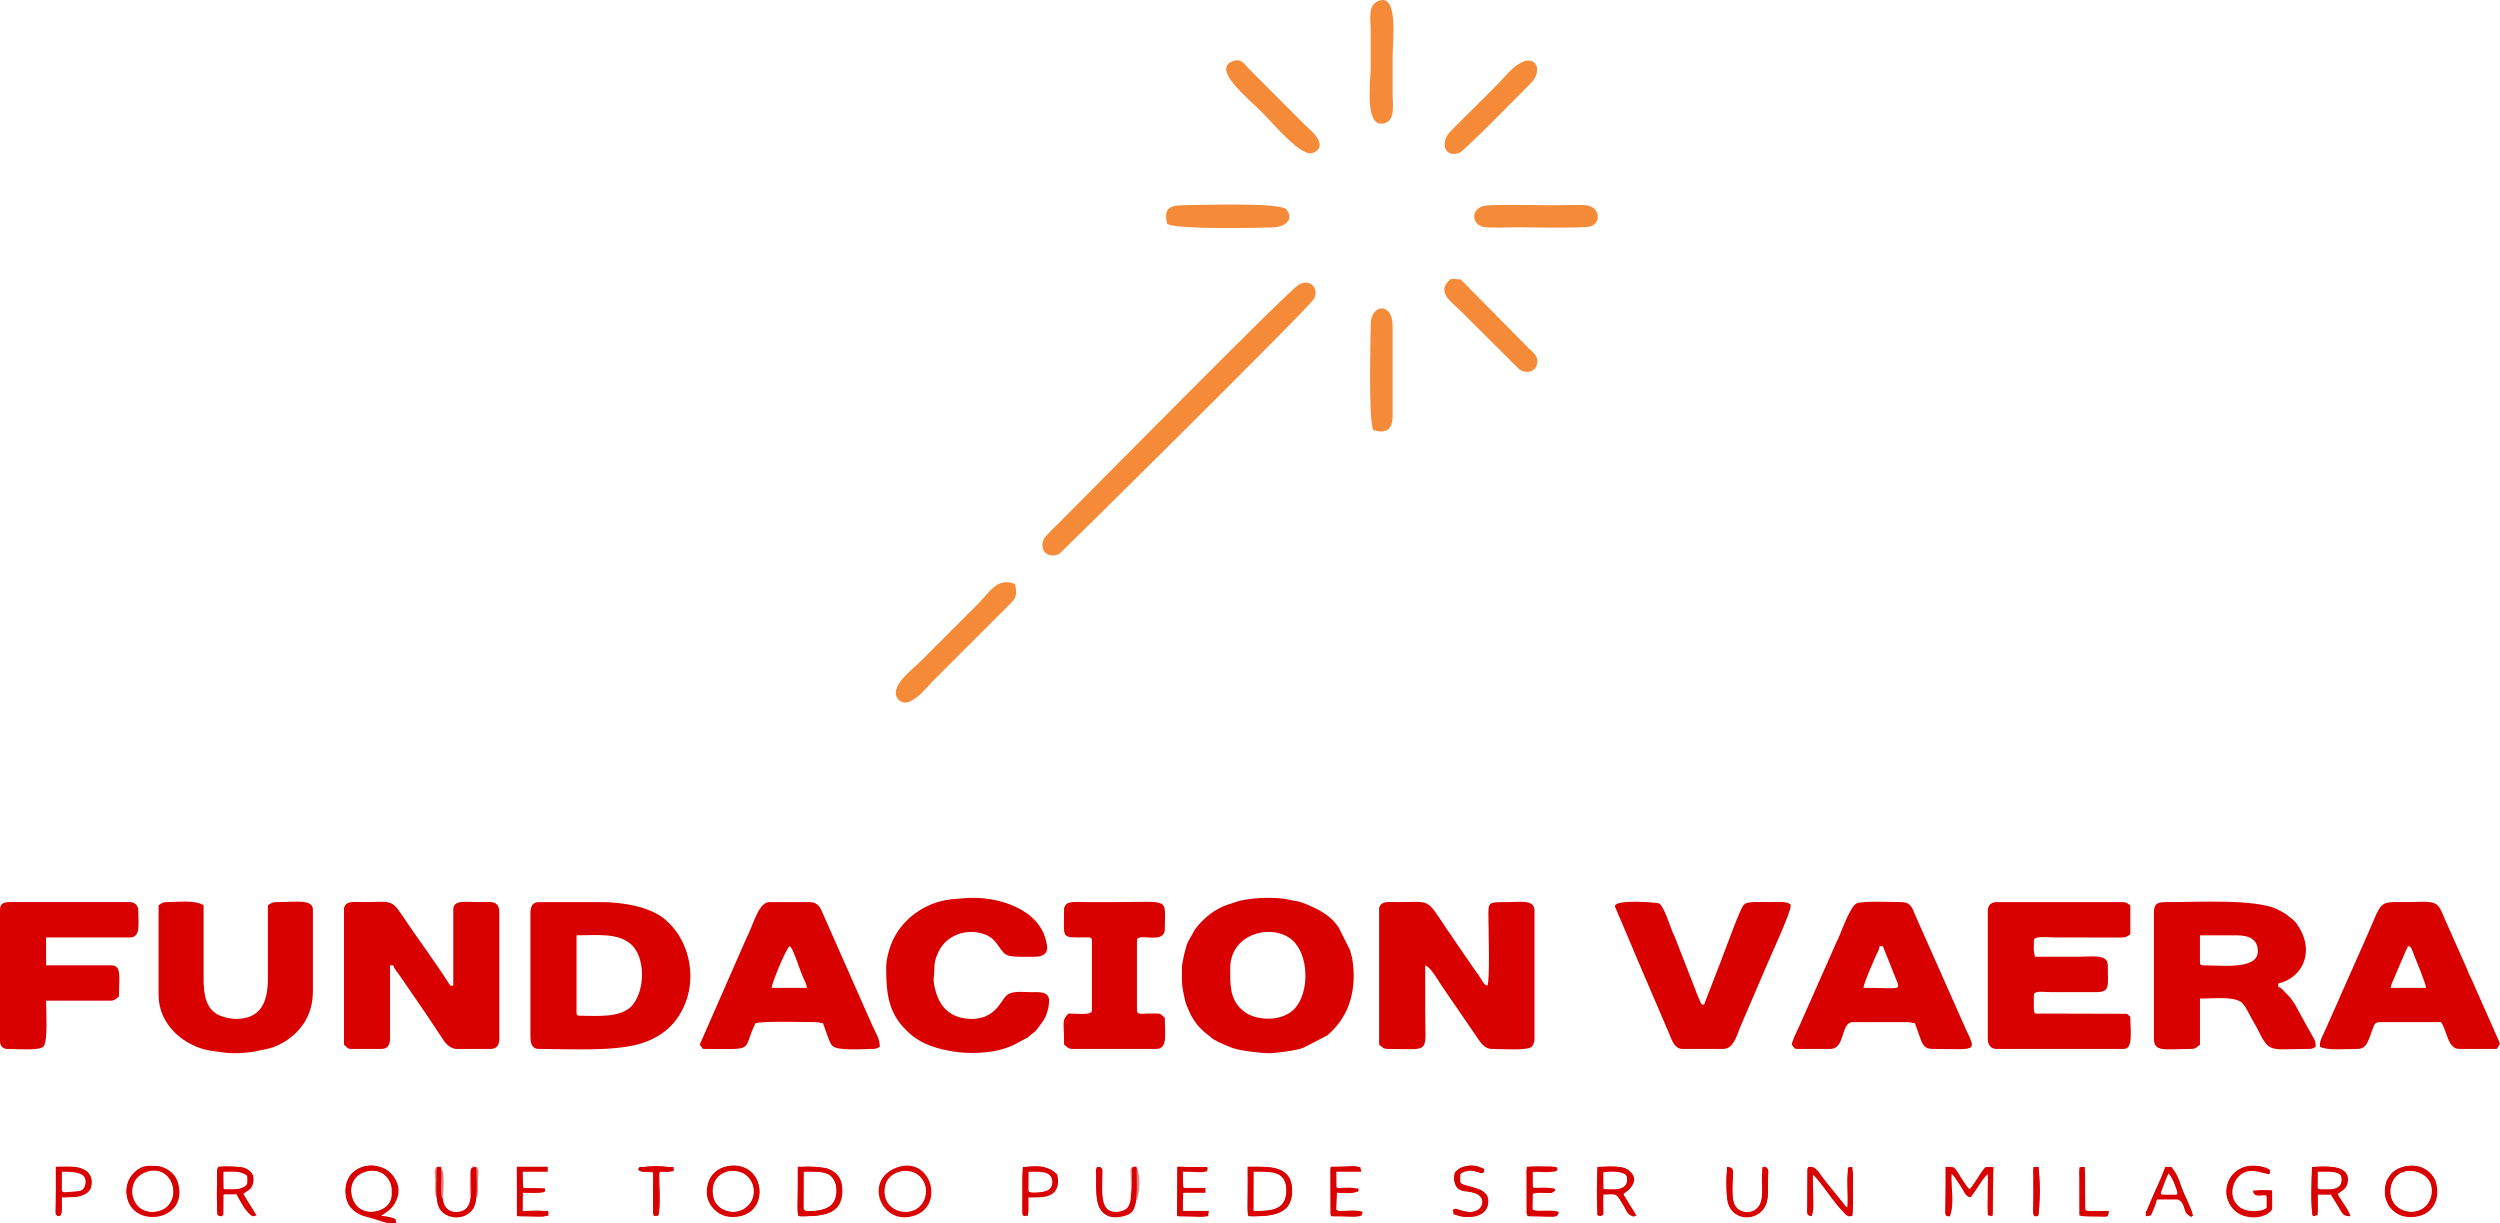 <?xml version="1.0" encoding="UTF-8"?>
<!DOCTYPE svg PUBLIC "-//W3C//DTD SVG 1.1//EN" "http://www.w3.org/Graphics/SVG/1.1/DTD/svg11.dtd">
<!-- Creator: CorelDRAW 2021 (64-Bit) -->
<svg xmlns="http://www.w3.org/2000/svg" xml:space="preserve" width="84.663mm" height="41.429mm" version="1.1" style="shape-rendering:geometricPrecision; text-rendering:geometricPrecision; image-rendering:optimizeQuality; fill-rule:evenodd; clip-rule:evenodd"
viewBox="0 0 7275.48 3560.18"
 xmlns:xlink="http://www.w3.org/1999/xlink"
 xmlns:xodm="http://www.corel.com/coreldraw/odm/2003">
 <defs>
  <style type="text/css">
   <![CDATA[
    .fil7 {fill:#D90000}
    .fil1 {fill:#D90000}
    .fil5 {fill:#D90101}
    .fil2 {fill:#DA0404}
    .fil3 {fill:#DA0505}
    .fil4 {fill:#DA0909}
    .fil6 {fill:#DB0F0F}
    .fil8 {fill:#EC7D7D}
    .fil9 {fill:#EC7F7F}
    .fil0 {fill:#F58B39}
   ]]>
  </style>
 </defs>
 <g id="Capa_x0020_1">
  <path class="fil0" d="M3779.83 828.23c-27.67,14.99 -608.63,604.19 -695.28,690.84 -10.99,11 -42.57,39.65 -47.45,51.24 -13.43,31.91 13.48,57.99 46.29,41.08 2.91,-1.5 732.12,-721.24 741.55,-743.17 13.05,-30.33 -11.96,-57.93 -45.11,-39.99zm-826.47 871.29c-50.28,-20.77 -74.16,24.66 -103.35,54.07l-174.53 174.55c-17.38,17.38 -90.52,71.26 -62.01,106.33 30.04,36.99 86.63,-37.83 100.4,-51.57l218.27 -218.08c19.59,-19.08 31.92,-28.52 21.23,-65.3zm1477.87 -1519.47c-28.96,12.46 -50.83,43.04 -73.1,65.44 -23.98,24.13 -44.08,44.2 -68.17,68.19 -24.03,23.91 -44.82,43.9 -68.4,68 -31.35,32.02 -18.94,78.28 24.57,63.48 15.04,-5.12 174.21,-168.6 207.86,-201.96 36.84,-36.54 17.23,-80.35 -22.75,-63.14zm-1034.27 472.01c31.69,15.76 246.15,11.52 307.46,9.75 36.23,-1.04 61.98,-23.7 39.57,-51.93 -16.99,-21.41 -244.46,-13.29 -302.1,-12.67 -43.13,0.47 -55.26,14.28 -44.93,54.84zm611.82 -648.16c-27.91,13.18 -19.95,50.36 -19.88,83.81 0.09,36.36 0.01,72.73 0.01,109.09 0,39.86 -20.44,185.21 44.08,160.35 27.57,-10.62 19.89,-54.09 19.81,-83.98 -0.09,-36.36 -0.01,-72.73 -0.01,-109.09 0,-42.01 18.67,-189.77 -44.02,-160.17zm308.24 595.53c-39.55,12.35 -31.3,53.12 -1.53,60.57 16.69,4.18 81.47,1.51 103.02,1.51 31.98,0 193.12,3.44 210.92,-2.83 31.22,-10.99 24.78,-53.16 -6.46,-60.09 -17.38,-3.86 -78.93,-1.11 -100.83,-1.11 -32.59,0 -187.53,-3.55 -205.12,1.94zm-328.11 344.61c0,53.92 -6.92,270.28 7.36,307.57 32.53,10.05 56.55,3.33 56.55,-40.31l0 -261.8c0,-72.63 -63.91,-64.23 -63.91,-5.46zm452.94 62.48l-190.99 -193.52 -28.68 -1.33c-46.04,38.12 2.35,66.59 28.45,92.96l169.56 169.09c19.09,14.6 45.32,10.66 52.18,-11.64 8.64,-28.08 -17.57,-40.37 -30.52,-55.57zm-853.85 -828.7c-63.47,22.75 43.43,107.44 84.45,148.71 36.95,37.18 114.84,131.57 148.16,118.36 53.33,-21.16 -16.63,-74.92 -19.59,-77.86l-168.84 -169.33c-11.59,-12.94 -20.58,-28.34 -44.17,-19.89z"/>
  <g id="_2569261360960">
   <path class="fil1" d="M1001.05 2644.01l0 396.08c9.26,8.29 10.94,12 18.71,12.48l90.44 0c18.59,0 24.95,-12.59 24.95,-31.19l0 -212.08 9.36 0c2.96,11.08 13.61,21.88 20.58,32.43l74.84 109.16c4.71,6.45 7.02,10.51 11.22,16.83l42.39 63.64c6.63,8.89 20.58,21.19 34.95,21.19l99.8 0c18.59,0 24.95,-12.59 24.95,-31.19l0 -364.9c0,-38.52 -25.94,-31.19 -62.37,-31.19 -35.53,0 -71.72,-7.54 -71.72,21.83l0 221.44c-11.03,-0.92 -5.84,4.33 -18.72,-15.6 -40.17,-62.14 -92.76,-132.48 -133.47,-194 -28.63,-43.29 -35.87,-33.66 -109.77,-33.67 -16.07,0 -40.09,-3.34 -49.91,6.22 -2.22,2.16 -6.22,7.62 -6.22,12.49z"/>
   <path class="fil1" d="M4013.52 2644.01l0 396.08c8.68,5.82 10.78,12.48 24.95,12.48 127.24,0 109.15,17.84 109.15,-109.15 0,-44.7 0,-89.41 0,-134.11 15.27,4.08 40.05,47.5 48.65,60.5l110.37 160.96c6.91,9.49 18.21,21.81 34.33,21.81 32.91,0 106.52,6.14 117.4,-7.34 3.46,-4.29 7.33,-13.72 7.33,-20.73l0 -374.25c0,-33.41 -41.17,-24.95 -74.84,-24.95 -62.43,-0.01 -59.35,-0.82 -59.25,43.66 0.08,33.28 4.9,182.89 -3.12,199.6 -12.83,-3.43 -15.51,-18.27 -32.03,-39.7 -11.14,-14.45 -18.36,-27.79 -29.49,-42.24l-58.23 -85.23c-59.43,-89.37 -44.32,-76.09 -139.09,-76.1 -9.94,0 -27.97,-1.04 -36.96,0.46 -2.47,0.4 -5.12,1.04 -7.33,2.03 -5.66,2.53 -11.84,8.77 -11.84,16.22z"/>
   <path class="fil1" d="M6402.29 2721.98l106.04 0c35.89,0 62.37,10.3 62.37,46.78 0,53.98 -105.49,40.54 -159.05,40.54 -7.18,0 -9.36,-2.17 -9.36,-9.36l0 -77.97zm-134.09 -65.49l0 364.9c0,42.37 32.17,31.19 109.15,31.19 14.17,0 16.27,-6.66 24.95,-12.48l0 -134.1c43.08,0 93.3,-6.32 118.59,9.27 13.59,8.37 28.03,44.35 39.83,63.08 5.21,8.27 7.39,12.96 12.02,22.27 32.85,66.04 35.91,51.95 147.64,51.95 9.52,0 12.59,-3 18.72,-6.24 0,-20.75 -6.31,-24.05 -16.09,-43.17 -2.85,-5.58 -3.15,-5.28 -6.78,-11.94l-37.61 -68.43c-5.28,-8.72 -9.44,-13.61 -15.61,-21.81l-21.43 -22.22c-14.98,-12.12 -10.32,-0.66 -11.63,-16.44 73.23,-17.07 110.5,-97.78 51.78,-176.54 -8.24,-11.05 -11.87,-10.97 -21.35,-19.2 -7.8,-6.78 -12.73,-9.66 -22.57,-14.86l-12.43 -6.28c-63.94,-29.72 -232.58,-19.98 -310.41,-20.15 -31.43,-0.07 -46.77,-0.68 -46.77,31.19z"/>
   <path class="fil1" d="M1677.76 2721.98c59.88,0 121.29,-8.22 159.9,27.22 38.95,35.76 41.33,127.18 4.19,174.31 -32.25,40.91 -107.98,32.38 -154.73,32.38 -7.18,0 -9.36,-2.17 -9.36,-9.35l0 -224.56zm-134.09 -65.49l0 358.66c0,21 3.76,37.42 24.95,37.42 89.13,0 213.44,7.87 291.3,-14.31 66.36,-18.91 112.01,-58.98 136.03,-122.82 29.46,-78.3 9.74,-179.96 -60.15,-239.45 -45.12,-38.4 -126.58,-50.69 -186.32,-50.69l-180.88 0c-18.59,0 -24.95,12.58 -24.95,31.19z"/>
   <path class="fil1" d="M3580.05 2818.66c0,-109.95 137.99,-135.33 189.36,-73.97 41.14,49.14 38.44,146.97 -1.39,190.22 -27.81,30.2 -81.11,37.73 -125.65,21.05 -12.19,-4.57 -23.04,-11.97 -32.06,-20.96 -31.74,-31.61 -30.25,-73.29 -30.25,-116.33zm-140.33 -3.12c0,23.34 -1.53,44.67 2.87,65.74 6.37,30.47 4.35,32.17 19.44,64.77 11.71,25.31 28.8,47.23 51.28,64.11 16.04,12.06 10.18,11.08 33.49,22.65 14.45,7.18 24.43,11.03 39.41,16.72 21.85,8.32 82.57,15.51 106.11,15.51 21.38,0 80.12,-7.99 99.88,-15.51l70 -36.02c0.5,-0.42 1.17,-1.04 1.66,-1.46 65.49,-55.74 85.74,-137.02 71.14,-224.02 -1.04,-6.2 -3.93,-12.54 -5.87,-22.2l-33.24 -66.56c-4.4,-5.25 -2.83,-4.35 -6.52,-9.07 -23.04,-29.38 -55.14,-45.32 -87.89,-58.69 -5.93,-2.41 -12.93,-5.45 -20.57,-7.49 -9.22,-2.47 -17.69,-2.76 -26.21,-4.98 -41.21,-10.67 -122.59,-6.76 -156.91,5.49 -15.6,5.57 -27.78,8.45 -41.25,14.67 -31.8,14.69 -57.34,37.37 -78.55,64.9l-21.26 38c-5.99,12.89 -17.01,59.21 -17.01,73.43z"/>
   <path class="fil1" d="M5784.84 2650.25l0 374.25c0,15.39 8.95,28.07 24.95,28.07l371.1 0c27.89,0 18.71,-53.37 18.71,-93.57l-10.02 -8.69 -242.59 -0.65c-33.06,0.29 -28.05,8.16 -28.05,-53.03 0,-14.59 24.26,-9.36 53.01,-9.36l124.78 0.03c45.52,0.33 37.39,-14.74 37.39,-78 0,-33.94 -44.92,-24.95 -93.56,-24.95 -39.5,0 -79,0 -118.5,0 -5.07,-21.75 -3.12,-20.72 -3.12,-46.78 0,-15.17 35.18,-9.36 65.49,-9.36l187.24 0.14c16.43,-0.12 18.6,-3.25 27.93,-9.5l0 -84.2c-6.75,-4.53 -10.38,-9.36 -21.83,-9.36l-367.98 0c-15.08,0 -24.95,9.87 -24.95,24.95z"/>
   <path class="fil1" d="M6957.39 2874.8c0.82,-9.75 5.77,-17.32 11.52,-32.14l32.75 -76.4c3.55,-7.95 3.08,-3.57 5.62,-13.1 9.76,2.61 7.22,1.62 11.71,10.12 2.71,5.11 3.94,10.11 6.12,15.71 7.07,18.13 33.99,81.37 35.19,95.8l-102.92 0zm-205.82 162.18l0 9.36c21.35,11.3 72.67,6.24 109.15,6.24 23.11,0 29.18,-18.01 36.13,-35.59 12.71,-32.16 10.39,-42.37 29.36,-42.37l177.76 0c18.53,27.67 19.32,77.97 53.01,77.97l109.15 0c4.16,-6.2 5.68,-8.65 9.36,-15.6l-77.54 -175.08c-4.44,-11.43 -8.43,-17.69 -12.92,-27.62 -2.19,-4.87 -4.18,-10.66 -6.2,-15.64l-67.13 -151.17c-1.51,-3.19 -2.35,-5.8 -3.66,-8.83 -4.53,-10.47 -8.95,-20.13 -17.24,-26.44 -15.72,-11.97 -53.21,-6.9 -77.27,-6.9 -100.87,0 -75.36,-10.87 -134.09,118.51l-67.12 151.19c-1.58,3.33 -2.26,5.62 -3.66,8.81l-45.17 101.41c-3.59,7.33 -11.92,23.37 -11.92,31.74z"/>
   <path class="fil1" d="M5423.08 2874.8c1.3,-15.55 27.86,-73.88 35.6,-92.26 4.92,-11.68 10.08,-16.19 11.18,-29.37l9.35 0 39.31 98.03c13.35,33.13 10.12,23.6 -95.44,23.6zm-208.93 165.3c9.33,11.39 7.78,12.15 15.59,12.48l96.68 0c44.78,0 29.46,-77.97 65.48,-77.97l159.05 0c10.75,0 12.07,2.3 21.83,3.12l18.11 50.5c4.11,8.58 9.09,24.35 31.79,24.35 127.53,0 131.36,11.7 98.17,-57.63l-147.64 -332.65c-8.01,-20.59 -12.76,-36.99 -40.97,-36.99 -23.22,0 -114.85,-4.49 -129.95,4.15 -16.87,9.67 -38.73,68.1 -46.56,87.54 -4.78,11.87 -6.42,15 -11.7,25.72l-29.53 67.15c-2.46,5.02 -4.78,9.98 -6.81,15.01l-70.76 160.03c-8.33,18.98 -18.29,35.9 -22.77,55.19z"/>
   <path class="fil1" d="M2245.32 2874.8c0.24,-10.62 41.03,-113.6 53.02,-121.63 8.39,6.15 22.48,47.99 26.9,60.43 4.32,12.17 7.54,19.52 12.29,31.37 4.63,11.55 9.73,18.04 10.71,29.83l-102.92 0zm-208.93 165.3l9.35 12.48c156.63,0 112.12,9.96 152.81,-74.85 30.21,-7.04 136.44,-3.12 174.64,-3.12 10.75,0 12.07,2.3 21.83,3.12l16.53 45.84c3.31,7.55 5.65,14.97 11.04,20.15 15.66,15.07 84.53,8.86 118.99,8.86 9.51,0 12.59,-3 18.72,-6.24 0,-23.98 -9.91,-35.81 -21.83,-62.38l-47.84 -108.09c-8.75,-18.88 -15.73,-36.12 -23.86,-54.1l-70.75 -160.04c-8.42,-19.87 -14.17,-36.42 -41.54,-36.42l-115.38 0c-30.15,0 -45.31,59.85 -60.75,92.07 -3.03,6.33 -2.58,4.7 -6.04,12.68l-135.91 310.04z"/>
   <path class="fil1" d="M461.54 2634.66l0 261.97c0,85.45 75.06,150.81 156.2,161.9 50,6.84 62.77,9.12 114.81,3.09l41.55 -8.34c15.17,-3.39 24.9,-6.51 37.32,-12.58l16.3 -8.65c53.81,-34 82.89,-83.19 82.89,-147.89l0 -237.03c0,-31.09 -50.46,-22.09 -99.88,-21.93 -19.09,0.05 -20.21,2.17 -31.1,9.46 0,70.69 -0.03,141.38 0,212.07 0.03,69.9 -20.42,118.51 -93.56,118.51 -14.99,0 -33.96,-4.86 -44.14,-8.88 -44.31,-17.46 -49.43,-64.02 -49.41,-109.64 0.03,-70.69 0,-141.38 0,-212.07 -23.92,-16.02 -73.53,-9.71 -103.05,-9.5 -16.42,0.12 -18.6,3.24 -27.93,9.5z"/>
   <path class="fil1" d="M2579.01 2815.54c0,82.72 7.33,140.33 72.52,195.68 35.44,30.09 79.15,41.56 122.66,48.86 45.34,7.61 112.66,5.24 154.18,-10.55 6.09,-2.31 11.34,-4.16 18.25,-6.7l44.65 -23.95c5.1,-3.86 6.27,-5.88 11.86,-9.98 11.87,-8.71 13.56,-12.13 22.68,-24.09 7.32,-9.6 13.18,-17.71 17.93,-28.86 5.31,-12.47 9.27,-28.63 9.27,-43.74 0,-27.75 -28.15,-24.99 -56.13,-24.95 -22.4,0.03 -53.31,-5.1 -69.52,11.55 -14.89,15.31 -32.92,66.42 -98.88,66.42 -55.23,0 -88.99,-28.09 -103.57,-74.19 -13.17,-41.65 -5.56,-47.08 -5.58,-75.52 -0.02,-17.26 5.61,-33.14 12.43,-46.81 27.08,-54.17 90.14,-66.97 136.1,-48.71 40.29,16 40.59,55.31 69.36,61.62 19.22,4.22 50.48,2.72 72.13,2.72 46.1,0 41.16,-27.17 31.84,-56.79 -25.92,-82.38 -131.91,-115.08 -209.58,-114.77 -21.62,0.09 -31.79,2.18 -49.91,3.15 -76.35,4.08 -147.74,47.81 -181.98,117.41 -9.72,19.76 -20.73,54.48 -20.73,82.19z"/>
   <path class="fil1" d="M4699.59 2637.77l51.23 120.3c2.56,6.07 3,7.51 5.32,13.39l102.92 240.14c6.17,15.85 15.08,40.97 37,40.97l118.5 0c28.93,0 38.47,-34.7 49.47,-62.8l80.51 -187.69c9.84,-22.97 66.49,-146.67 66.49,-164.31l0 -6.23c-18.44,-9.76 -33.54,-6.24 -62.37,-6.24 -16.53,0 -56.9,-2.08 -68.15,3.7l-5.38 3.83c-10.78,9.94 -48.27,116.01 -58.42,141.2 -3.74,9.26 -5.59,15.78 -9.33,24.97l-44.4 114.65c-5.63,13.35 3.35,2.97 -7.66,11.04 -7.48,-5.47 -6.15,-7.73 -12.48,-21.84 -3.27,-7.31 -6.93,-16.39 -9.79,-24.51l-60.37 -154.82c-3.05,-7.53 -1.46,-1.24 -5.11,-10.48 -7.94,-20.07 -26.03,-78.07 -40.32,-84.3 -3.69,-1.61 -127.66,-13.38 -127.66,9.02z"/>
   <path class="fil1" d="M-0 2647.13l0 383.6c0,15.63 12.84,21.84 18.72,21.84 31.76,0 97.35,5.91 108.05,-7.34 13.05,-16.16 7.34,-99.82 7.34,-133.01l187.11 0c14.17,0 16.27,-6.66 24.95,-12.47 0,-53.21 9.01,-90.45 -21.83,-90.45l-190.23 0 0 -81.09 243.24 0c32.93,0 24.95,-38.45 24.95,-77.97 0,-15.08 -9.86,-24.95 -24.95,-24.95l-349.27 0c-17.28,0 -28.07,4.34 -28.07,21.83z"/>
   <path class="fil1" d="M3096.68 2644.01c0,90.09 -11.37,84.15 62.54,84.04 10.79,-0.02 18.54,-1.48 18.54,9.53l0 202.72c0,15.29 -37.89,9.35 -68.6,9.35 -19.99,22.34 -12.48,18.58 -12.48,90.45 8.68,5.82 10.78,12.48 24.95,12.48l243.25 0c34.06,0 24.95,-43.44 24.95,-90.45 -16.72,-14.96 -8.58,-12.68 -49.9,-12.47 -14.44,0.08 -31.18,4.4 -31.18,-9.36l0 -202.72c0,-26.85 81.08,14.35 81.08,-34.31 0,-92.65 18.26,-77.97 -143.45,-77.97 -28.07,0 -56.13,0 -84.2,0 -14.41,0 -47.37,-2.97 -57.58,4.79 -2.78,2.11 -7.91,9.22 -7.91,13.92z"/>
  </g>
  <path class="fil2" d="M1057.1 3412.38c83.61,-33.78 116.26,90.22 45.53,111.88 -79.4,24.31 -110.86,-85.49 -45.53,-111.88zm52.26 125.68c119.44,-74.33 -0.01,-189.37 -78.72,-129.32 -33.42,25.5 -33.88,86.35 0.57,115.41 17.39,14.69 34.55,16.4 58.39,23.47 24.41,7.24 46.89,18.29 63.59,9.01 -7.55,-14.08 13.55,-5.8 -43.83,-18.57z"/>
  <path class="fil3" d="M5672.98 3539.26c16.62,-24.39 3.91,-89.27 6.69,-123.56 10.42,9.83 17.23,21.51 24.66,33.04 16.01,24.87 10.93,25.97 28.64,35.83 21.63,-21.09 31.9,-51.07 52.21,-67.94l-1.05 97.1c1.53,31.37 -2.31,20.83 14.28,24.51l2.94 -141.41c-37.12,-4.16 -32.09,21.16 -69.5,64.63 -10.18,-10.5 -19.19,-26.04 -28.05,-39.32 -12.4,-18.57 -11.27,-26.62 -39.1,-26.51l-2.9 112.42c0.05,26.64 -4.92,24.87 11.15,31.19z"/>
  <path class="fil3" d="M5269.36 3539.26c11.03,-13.08 7.24,-32.77 7.06,-53.53 -0.19,-22.64 -0.88,-45.06 -1.29,-67.67 34.03,26.59 76.65,118.4 115.62,121.2 2.76,-23.1 1.69,-46.53 1.7,-69.91l0.17 -54.82c-5.35,-29.11 0.18,-7.54 -8.71,-19.15 -0.96,1.44 -2.34,1.78 -2.66,4.46 -0.32,2.66 -1.96,3.23 -2.33,4.57 -7.14,25.71 0.93,73.32 -3.26,111.29l-51.23 -63.22c-35.82,-42.72 -34.58,-57.98 -62.37,-55.88l-1.87 111.34c-0.15,23.07 -5.06,23.73 9.18,31.32z"/>
  <path class="fil3" d="M4665.95 3411.37c27.38,-3.28 49.63,-2.72 68.39,8.44 6.84,48.74 -26.87,43.66 -67.93,40.54l-0.46 -48.98zm57.95 63.44c0.22,-0.18 60.77,-36.66 14.8,-69.59 -18.44,-13.21 -61.74,-10.7 -87.86,-8.97 -4.01,24.73 -6.52,125.68 2.2,142.44 20.85,-5.76 10.71,6.57 13.16,-61.97 39.06,-2.11 36.99,-5.72 59.98,33.99 10.69,18.46 9.25,27.77 36.64,27.79l-38.92 -63.69z"/>
  <path class="fil4" d="M6745.17 3409.9c30.36,0 44.99,-2.75 68.25,8.73 7.01,52.65 -25.94,42.69 -68.95,42.69l0.7 -51.42zm57.95 64.92c11.58,-9.25 24.25,-13.9 28.41,-30.29 14.08,-55.47 -65.23,-51.95 -102.19,-47.84 -3.15,23.81 -5.45,124.72 1.77,141.71 16.54,-3.78 13.26,6.49 14.32,-24.93 0.37,-11.1 -0.6,-23.57 -0.23,-36.78l38.39 0.21c8.88,13.8 14.74,24.36 22.92,37.12 11.7,18.24 9.78,24.2 34.09,25.33 -8.53,-24.04 -26,-42.28 -37.48,-64.52z"/>
  <path class="fil2" d="M650.12 3409.89c29.17,-0.21 49.06,-2.93 69.58,11.74l-0.03 26.55c-20.56,16.65 -33.63,13.21 -68.9,13.06l-0.65 -51.35zm58.07 64.92c13.33,-11.49 22.45,-11.35 27.58,-29.28 17.81,-62.13 -78.95,-50.07 -100.81,-50.13 -2.87,28.96 -8.79,126.16 3.73,143.85 15.48,-5.71 10.59,2.78 11.66,-25.63 0.46,-12.24 -0.5,-24.76 0.15,-37.93l38.03 -0.04c19.21,36.51 32.66,63.27 58.37,62.44l-38.71 -63.27z"/>
  <path class="fil2" d="M419.98 3413.02c80.86,-36.08 118,84.51 48.31,109.87 -80.17,29.17 -115.12,-80.07 -48.31,-109.87zm-48.11 78.16c22.44,83.44 177.24,60.64 146.3,-48.03 -23.58,-82.87 -175.31,-59.81 -146.3,48.03z"/>
  <path class="fil2" d="M2691.9 3485.72c-21.22,69.08 -135.17,47.63 -115.38,-36.75 6.81,-29.05 42.92,-49.48 78.67,-38.35 28.25,8.79 47.25,40.79 36.71,75.11zm-81.84 -88.07c-100.86,36.34 -43.9,175.34 54.07,138.94 85.79,-31.88 43.58,-174.12 -54.07,-138.94z"/>
  <path class="fil3" d="M3648.14 3409.82c54.16,0 97.85,-2.74 95.4,59.59 -2.1,53.55 -46.47,55.14 -95.95,55.14l0.56 -114.73zm-15.73 129.44c64.77,0 125.8,-0.53 128.1,-69.83 2.54,-76.24 -61.86,-74.04 -129.8,-74.04l1.69 143.87z"/>
  <path class="fil3" d="M2339.11 3409.82c54.17,0 97.85,-2.74 95.4,59.59 -2.11,53.55 -46.47,55.14 -95.96,55.14l0.56 -114.73zm-15.73 129.44c64.74,0 125.81,-0.57 128.11,-69.83 2.54,-76.24 -61.87,-74.04 -129.8,-74.04l1.69 143.87z"/>
  <path class="fil2" d="M2075.16 3480.27c-14.11,-92.47 111.68,-93.56 118.15,-21.65 7.82,87.03 -108.16,87.18 -118.15,21.65zm39.01 -85.32c-90.78,22.15 -64.15,167.38 39.9,144.28 94.23,-20.92 63.31,-169.48 -39.9,-144.28z"/>
  <path class="fil3" d="M7070.16 3496.63c-31.38,61.36 -142.31,24.11 -107.61,-57.7 27.47,-64.78 148.5,-22.27 107.61,57.7zm-73.81 -101.31c-89.18,21.62 -67.13,165.96 39.53,144.49 92.72,-18.67 67.63,-170.47 -39.53,-144.49z"/>
  <path class="fil3" d="M6612.44 3518.45l-0.21 -54.29c-19.95,0 -40.89,-3.33 -54.18,5.19 7.61,15.03 16.81,8.81 38.48,8.81l-0.11 41.39c-123.62,29.79 -116.4,-86.05 -64.51,-107.68 30.24,-12.6 59.05,8.3 73.35,2.94 -0.93,-3.82 10.03,-15.82 -32.86,-21 -16.69,-2.01 -33.71,-0.34 -47.57,5.46 -25.47,10.64 -44.56,34.67 -44.21,69.99 0.8,80.77 106.14,91.67 131.83,49.2z"/>
  <path class="fil3" d="M6310.01 3414.24c13.37,12.68 23.3,42.98 28.63,62.59l-52.61 0.19 23.98 -62.78zm-66.24 125.03c20.23,-2.91 13.6,1.64 22.31,-16.92 5.37,-11.45 8.16,-21.34 10.91,-31.8l61.39 0c30.79,16.85 6.91,44.85 43.81,48.72 -4.19,-22.6 -19.87,-50.86 -29.26,-73.41 -9.68,-23.25 -16.55,-61.5 -41.8,-70.46 -15.15,8.37 -11.59,7.42 -21.22,31.21 -12.22,30.21 -41.48,88.33 -46.15,112.66z"/>
  <path class="fil2" d="M1504.28 3539.14l78.31 0.28c23.07,-3.61 9.44,2.05 14.43,-10.07 -16.71,-10.05 -53.48,-4.8 -76.29,-4.8l1.05 -53.26c12.01,0.04 23,0.47 33.49,0.4 1.47,-0.01 15.58,-0.31 16.16,-0.41 22.71,-4.08 7.18,-0.04 15.43,-7.37 -7.3,-5.92 2.19,-2.96 -10.78,-5.84l-53.74 -0.94 -1.69 -47.34 73.42 -0.01 0 -14.42 -90.1 0 0.33 143.79z"/>
  <path class="fil2" d="M179.62 3409.79c49.25,0.01 86.72,4.94 61.66,56.06l-62.22 4.55 0.56 -60.61zm-0.45 74.91c42.47,0 95.4,-0.88 86.72,-51.91 -7.22,-42.37 -60.95,-37.36 -103.47,-37.36 0,26.46 0.05,52.93 0,79.39 -0.12,71.34 -5.83,58.75 12.67,63.86 6.77,-13.05 4.09,-35.9 4.09,-53.97z"/>
  <path class="fil3" d="M5027.32 3493.87c12.23,69.25 108.56,63.56 116.82,-7.96 1.92,-16.58 1.01,-37.88 1.14,-54.99 0.17,-24.47 5.93,-30.17 -12.27,-35.24 -18.63,29.54 22.61,137.92 -53.06,131.34 -29.19,-2.54 -36.66,-21.52 -37.86,-52.22 -2.48,-63.56 10.97,-73.13 -12.7,-78.89 -8.73,16.58 -5.83,76.65 -2.06,97.96z"/>
  <path class="fil2" d="M4460.58 3409.78c20.87,0 55.11,5.88 72.66,-5.87 -10.01,-9.77 6.12,-6.32 -21.63,-9.15l-68.43 0.61 1.92 143.78c18.5,0 36.97,-0.02 55.47,0.17 22.3,0.23 29.66,5.77 35.7,-9.96 -18.69,-11.56 -53.3,-0.97 -76.16,-8.7l0.79 -47.08c14.98,-3.15 19.15,-1.8 34.11,-2 22.15,-0.29 18.59,3.7 31.03,-7.67 -13.37,-11.15 -41.96,-6.78 -65.16,-6.76l-0.29 -47.37z"/>
  <path class="fil4" d="M2993.05 3409.91c28.72,0.01 71.25,-4.61 69.49,32.06 -1.58,32.96 -41.76,28.32 -70.14,28.34l0.65 -60.4zm18.25 74.88c50.29,0 73.9,-13.05 65.58,-66.86 -29.11,-21.25 -40.24,-29.11 -99.83,-21 -3.05,25.44 -1.31,52.11 -1.32,77.88 -0.07,73.32 -6.24,61.37 15.91,63.54l0.9 -53.56 18.77 0z"/>
  <path class="fil2" d="M3889.09 3409.78l73 0c-6.61,-24.15 -19.97,-14.33 -89.66,-14.36l1 143.73 80.98 -0.24c15.73,-4 4.61,3.8 10.59,-9.55 -16.37,-9.5 -52.94,-4.8 -76.62,-4.81l2.53 -53.21c27.76,0 49.42,4.98 63.76,-7.42 -14.08,-11.11 -35.65,-6.78 -65.3,-6.76l-0.27 -47.37z"/>
  <path class="fil2" d="M3425.43 3539.13c75.58,0.01 89.72,10.13 92.55,-14.58l-75.71 0 0.73 -53.25 65.06 0.03 -0.02 -14.21 -64.61 0 -1.33 -47.35c54.75,-0.02 68.36,8.03 72.8,-11.33l-86.84 -3.41 -2.65 144.1z"/>
  <path class="fil2" d="M3305.74 3497.14l2.47 -99.21 -11.66 0 -6.22 96.69c-5.13,19.7 -9.29,28.01 -30.76,31.83 -78.72,13.98 -39.35,-102.1 -57.38,-130.75 -17.29,4.82 -12.2,4.4 -12.37,29.58 -0.4,57.58 -1.01,135.28 81.84,113.58 24.32,-6.37 29.6,-17.81 34.08,-41.71z"/>
  <path class="fil3" d="M4233.36 3412.69c-7.81,78.97 47.81,39.67 74.29,69.56 15.12,17.05 2.78,37.46 -14.94,42.6 -33.21,9.62 -45.12,-13.38 -63.84,-0.95 4.76,12.5 -9.48,6.66 16.72,14.53 9.6,2.88 26.66,3.86 36.72,3.12 22.1,-1.64 41.63,-12.51 46.72,-30.93 15.2,-54.89 -47.5,-51.1 -79.68,-67.38l0.28 -27.26c41.1,-22.69 48.29,5.92 70.12,-6.62 -5.32,-10.72 11.12,-3.32 -13.71,-12.8 -30.67,-11.7 -53.14,1.07 -72.69,16.13z"/>
  <path class="fil5" d="M1272.37 3489.88c4.32,71.39 107.71,70.15 112.78,0.51l0.3 -92.23 -11.22 0c0,19.95 8.29,81.13 -5.67,91.31 -4.56,52.27 -76.71,51.47 -79.52,-0.7 -13.29,-15.31 -5.47,-67.04 -5.46,-90.62l-11.43 0 0.22 91.73z"/>
  <path class="fil6" d="M1962.48 3403.91c-7.53,-14.17 -98.25,-14.43 -105.18,0 13.85,10.76 22.81,4.24 43.59,8.65l-0.44 106.59c2.78,30.64 -0.5,15.83 14.53,19.25 10.17,-23.42 2.84,-97.17 3.85,-128.34 20.05,0 30.38,3.78 43.64,-6.14z"/>
  <path class="fil6" d="M6052.33 3537.25c17.74,3.07 33.63,2.07 51.75,2.3 30.81,0.38 30.15,6.75 32.98,-15.23l-68.33 0 -1.45 -128.09 -15.43 0.51 0.48 140.5z"/>
  <path class="fil7" d="M5929.33 3395.47c-16.4,5.26 -11.27,5.77 -11.28,29.92 0,14.61 0.27,29.32 0.27,43.96 -0.01,67.77 -7.18,63.08 11.02,69.72 9.1,-13.46 10.5,-129.02 0,-143.61z"/>
  <path class="fil8" d="M1368.56 3489.46c13.96,-10.18 5.67,-71.37 5.67,-91.31l11.22 0 -0.3 92.23c8.86,-14.89 5.66,-32.72 5.81,-53.8 0.2,-28.1 8.21,-39.19 -15.94,-42.64 -12,18.47 -6.68,70.74 -6.46,95.53z"/>
  <path class="fil8" d="M1272.37 3489.88l-0.22 -91.73 11.43 0c-0.01,23.58 -7.83,75.3 5.46,90.62 0.63,-26.48 7.46,-74.38 -6.74,-94.93 -23.7,3.88 -15.7,14.89 -15.51,42.74 0.13,20.32 -3.02,39.2 5.59,53.3z"/>
  <path class="fil9" d="M3290.33 3494.61l6.22 -96.69 11.66 0 -2.47 99.21c11.88,-18.81 15.07,-84.13 0.09,-103.61 -21.86,4.59 -15.06,10.14 -14.73,37.49 0.26,21.24 -0.21,42.45 -0.76,63.59z"/>
  <path class="fil1" d="M1021.46 3461.59c0,-77.5 118.5,-66.67 118.5,-9.35l0 28.07c0,53.69 -118.5,76.27 -118.5,-18.72zm-15.6 6.24c0,60.8 49.03,66.8 74.51,75.18 11.41,3.76 63.4,22.49 72.06,15.26 0,-15.91 -24.41,-18.72 -43.65,-18.72l0 -6.23c16.98,-3.96 33.88,-17.81 41.07,-33.78 8.94,-19.86 9.06,-51.05 -1.95,-70.84 -32.33,-58.13 -142.03,-47.53 -142.03,39.12z"/>
  <path class="fil1" d="M5661.79 3530.21c0,10.87 6.23,9.35 12.48,9.35 8.75,-18.24 3.12,-96.79 3.12,-124.74 6.85,2.47 4.98,1.63 8.91,6.67l30.99 46.99c6.9,10.65 4.78,13.74 19.35,14.95 2.75,-10.32 26.22,-42.13 33.66,-53.66 6.44,-9.97 4.29,-11.76 16.23,-14.95l-0.02 96.69c-0.14,16.65 -3.43,20.96 6.26,28.05 5.25,-3.65 6.23,-0.45 6.23,-9.35l0 -134.11 -21.86 0.65 -33.63 49.89c-6.45,9.97 -4.3,11.76 -16.23,14.95l-40.54 -63.94 -24.94 -1.8 -0.01 134.35z"/>
  <path class="fil1" d="M2337.46 3408.58l43.66 0c57.91,0 66.69,71.31 36.84,99.21 -17.38,16.24 -80.5,26.64 -80.5,6.82l0 -106.04zm6.24 130.98c27.22,0 55.03,-3.43 73.88,-13.43 44.97,-23.88 46.53,-109.58 -12.04,-126.32 -4.69,-1.34 -83.67,-13.21 -83.67,5.65 0,145.38 -9.31,134.1 21.83,134.1z"/>
  <path class="fil1" d="M5259.51 3405.46l0 121.63c0,9.47 5.41,10.59 12.48,12.47 8.61,-17.94 3.12,-94.17 3.12,-121.62 6.33,4.24 9.23,6.8 14.34,13.72l61.74 78.6c5.35,7.03 6.84,7.91 12.47,15.6 14.76,20.15 26.83,16.05 26.83,4.37l0 -134.11c-16.34,0.82 -12.92,-0.22 -12.62,18.56l0.14 99.95c-13.23,-3.53 -7.84,-3.66 -15.03,-13.04l-69.72 -86.21c-4.9,-6.24 -7.29,-12.77 -14.38,-16.72 -9.75,-5.44 -19.38,-4.19 -19.38,6.81z"/>
  <path class="fil1" d="M3647.24 3408.58c39.18,0 96.68,-8.25 96.68,56.13 0,65.19 -60.88,59.26 -96.68,59.26l0 -115.39zm6.24 130.98c28.46,0 57.16,-3.16 75.53,-14.9 19.34,-12.35 30.5,-29.52 30.5,-59.95 0,-79.5 -77.52,-68.61 -127.86,-68.61 0,154.24 -9.91,143.46 21.84,143.46z"/>
  <path class="fil1" d="M2072.39 3464.71c0,-19.18 8.94,-33.15 19.35,-43.02 58.68,-55.61 141.55,34.89 82.88,89.13 -37.56,34.73 -102.24,12.79 -102.24,-46.11zm-15.59 6.24c0,35.06 32.92,68.61 68.61,68.61l15.59 0c63.35,0 93.31,-84.77 44.52,-128.72 -37.97,-34.2 -128.72,-23.61 -128.72,60.11z"/>
  <path class="fil1" d="M6955.97 3464.71c0,-78.24 123.5,-78.71 121.13,2.87 -2.29,79.16 -121.13,80.48 -121.13,-2.87zm68.61 74.85c39.44,0 76.66,-37.36 64.89,-96.08 -6.77,-33.78 -56.77,-65.82 -107.56,-43.17 -14.33,6.38 -22.34,12.79 -30.15,25.88 -4.97,8.35 -6.28,8.91 -8.65,19.42 -4.67,20.8 -3.99,37.61 5.99,57.16 2.35,4.59 -0.09,1.28 3.19,6.16 2.03,3.01 4.71,5.31 7.51,8.09 23.56,23.31 37.41,22.54 64.78,22.54z"/>
  <path class="fil1" d="M444.53 3527.09c-82.91,0 -79.95,-121.63 0,-121.63 79.97,0 80.68,121.63 0,121.63zm12.47 12.47c7.24,0 20.06,-5.7 25.59,-8.71 32.19,-17.59 36.78,-41.88 36.78,-72.37 0,-34.45 -33.93,-65.5 -68.6,-65.5l-18.72 0c-45.53,0 -81.29,64.12 -54.76,110.9 2.52,4.43 3.88,4.98 7.03,8.57 24.6,27.93 40.96,27.11 72.68,27.11z"/>
  <path class="fil1" d="M4663.87 3408.58l46.77 0c31.41,0 42.38,53.01 -15.59,53.01 -22.35,0 -31.19,3.09 -31.19,-9.35l0 -43.66zm59.25 59.25c29.33,-2.44 35.59,-38.67 21.78,-56.09 -18.1,-22.84 -53.8,-15.64 -96.63,-15.64l0 140.35c20.13,4.68 15.6,7.26 15.6,-62.38l40.54 0 33.15 54.18c8.58,14.5 32.28,19.49 14.96,-5.53 -9.32,-13.47 -29.04,-39.09 -29.39,-54.9z"/>
  <path class="fil1" d="M6743.92 3408.58l43.65 0c35.27,0 45.54,53.01 -12.47,53.01 -22.35,0 -31.19,3.09 -31.19,-9.35l0 -43.66zm56.13 62.37c9.95,-4.77 31.19,-10.07 31.19,-37.42 0,-45.46 -57.58,-37.42 -102.92,-37.42 0,22.39 -3.83,131.09 3.12,143.46 18.44,-4.92 12.48,-15.31 12.48,-65.49l40.54 0c2.52,9.44 6.16,11.72 11.22,19.96 18.77,30.58 22.08,45.09 41.79,45.53 -1.21,-14.62 -10.64,-23.06 -17.69,-35.33 -6.51,-11.34 -16.57,-21.43 -19.73,-33.28z"/>
  <path class="fil1" d="M647.24 3417.94c0,-7.19 2.17,-9.36 9.36,-9.36 24.34,0 65.48,-6.06 65.48,24.95 0,32.86 -49.62,28.07 -71.72,28.07 -4.97,-21.29 -3.12,-18.12 -3.12,-43.65zm59.25 53.01c8.85,-4.68 16.24,-6.39 22.59,-14.83 16.99,-22.59 4.94,-60.02 -35.07,-60.02 -39.68,0 -62.37,-5.78 -62.37,9.36l0 118.51c0,13.55 2,15.29 15.6,15.59 0,-77.14 -10.21,-65.49 40.54,-65.49 14.19,21.18 35.41,65.49 49.9,65.49 13.55,0 -7.51,-26.86 -11.23,-32.43 -7.85,-11.76 -16.64,-21.95 -19.95,-36.18z"/>
  <path class="fil1" d="M6478.85 3467.83c0,36.35 33.31,71.73 62.37,71.73 30.33,0 42.1,2.16 68.6,-15.59l0 -57.71c-7.07,-3.52 -42.76,-1.56 -53.01,-1.56 2.53,30.31 40.54,-2.88 40.54,21.84l0 28.07c-68.03,45.56 -135.26,-36.84 -85.08,-91.32 24.38,-26.48 63.33,-18.79 91.31,-5.35l3.51 -12.36c-69.58,-36.58 -128.24,8.03 -128.24,62.25z"/>
  <path class="fil1" d="M4458.05 3417.94c0,-14.28 22.11,-9.39 37.42,-9.36 36.81,0.08 30.22,3.58 37.42,-6.24 -3.58,-4.89 -0.58,-6.24 -9.35,-6.24 -45.77,0 -81.09,-7.12 -81.09,9.36l0 121.63c0,11.25 6.27,12.47 12.48,12.47 58.05,0 75.78,7.38 81.08,-12.47 -10.38,-4.98 -28.35,-3.16 -43.65,-3.12 -39.04,0.1 -34.31,7.98 -34.31,-43.66 0,-24.65 45.53,-4.52 68.6,-15.6 -6.12,-8.35 3.33,-6.49 -31.18,-6.24 -46.04,0.34 -37.42,0.2 -37.42,-40.54z"/>
  <path class="fil1" d="M5025.62 3470.95c0,19.81 3.39,35.1 11.72,47.54 22.88,34.19 106.78,35.44 106.78,-44.42 0,-47.26 8.02,-88.16 -15.59,-76.41 0,23.94 2.4,63.56 -0.15,85.63 -6.99,60.52 -87.25,62.21 -87.25,-9.13 0,-63.61 8.54,-76.83 -15.51,-78.05l0 74.85z"/>
  <path class="fil1" d="M6294.85 3477.19c-23.06,0 15.85,-63.4 18.72,-65.49 39.07,81.44 27.04,65.49 -18.72,65.49zm-46.77 62.37c14.21,-3.79 11.4,-8.83 17.38,-23.16 5.13,-12.32 7.48,-12.98 10.69,-26.73l71.72 0c1.18,14.14 0.58,5.2 5.69,16.14 2.12,4.55 3.64,8.4 5.48,13.23 9.99,26.09 28.17,30.51 17.44,4.58l-39.26 -91.92c-6.48,-16.38 -8.75,-22.66 -17.42,-35.6l-18.71 0c-2.44,10.48 -9.07,24.83 -13.72,36.18 -2.84,6.92 -5.18,11.56 -7.68,17.26 -3.71,8.46 -3.41,6.28 -7.11,14.73l-25.06 59.14c-0.03,0.09 -7.66,1.54 0.56,16.15z"/>
  <path class="fil1" d="M179.46 3408.58l37.42 0c38.97,0 45.7,51.13 11.76,58.55 -9.93,2.17 -49.19,12.26 -49.19,-5.53l0 -53.01zm34.31 74.85c47.86,0 70.33,-53.12 35.67,-76.22 -24.29,-16.19 -47.41,-11.1 -85.57,-11.1 0,22.39 -3.83,131.09 3.12,143.46 17.57,-4.69 12.47,-11.86 12.47,-56.13l34.31 0z"/>
  <path class="fil1" d="M3887.37 3408.58l71.72 0 0 -12.48 -77.96 0c-7.18,0 -9.36,2.17 -9.36,9.36l0 124.75c0,7.18 2.17,9.35 9.36,9.35 59.32,0 78.83,7.65 84.2,-12.47 -23.8,-11.43 -77.96,8.77 -77.96,-12.48 0,-58.19 -12.89,-46.78 65.48,-46.78l0 -9.35c-40.9,0 -65.48,6.02 -65.48,-9.36l0 -40.54z"/>
  <path class="fil1" d="M2992.36 3408.58l34.3 0c44.26,0 48.59,51.12 14.87,58.52 -9.92,2.18 -49.16,12.3 -49.16,-5.51l0 -53.01zm34.3 74.85c10.07,0 12.49,-1.13 20.63,-4.32l27.89 -22.02c1.16,-2.63 4.12,-15.55 4.12,-17.32 -0.01,-53 -68.78,-43.66 -102.54,-43.66 0,22.39 -3.83,131.09 3.12,143.46 17.57,-4.69 12.48,-11.86 12.48,-56.13l34.3 0z"/>
  <path class="fil1" d="M1339.54 3539.56c11.94,0 29.21,-11.65 34.48,-18.53 18.61,-24.29 12.3,-86.27 12.3,-124.93 -22.58,1.13 -15.65,10.5 -15.59,34.31 0.12,46.7 8.72,96.69 -43.66,96.69 -60.58,0 -38.81,-85.8 -43.27,-121.9 -1.56,-12.59 1.41,-8.37 -12.86,-9.09 0,29.31 -5.11,91.73 5.7,115.93 12.89,28.84 39.68,27.52 62.91,27.52z"/>
  <path class="fil1" d="M3260.54 3539.56c12.19,0 28.98,-11.61 34.44,-18.57 18.84,-24.03 12.34,-84.25 12.34,-124.89 -16.74,0.84 -12.49,-6.26 -12.48,37.42 0.01,21.76 0.8,64.36 -13.11,80.44 -6.85,7.91 -19.59,13.12 -33.66,13.12 -50.34,0 -40.77,-55.48 -40.54,-99.8 0.12,-22.99 6.37,-30.08 -15.6,-31.19 0,49.73 -8.27,103.61 14.66,128.8 14.67,16.11 34.1,14.66 53.94,14.66z"/>
  <path class="fil1" d="M1520.42 3408.58l71.72 0 0 -12.48 -87.32 0 0 134.11c0,7.18 2.17,9.35 9.36,9.35 64.79,0 80.56,7.54 81.08,-15.59l-74.84 0c0,-69.49 -14.14,-56.14 65.48,-56.14l0 -9.35c-40.9,0 -65.48,6.02 -65.48,-9.36l0 -40.54z"/>
  <path class="fil1" d="M3441.42 3408.58l71.73 0 0 -12.48 -87.32 0 0 134.11c0,7.18 2.17,9.35 9.35,9.35l81.08 0 0 -15.59 -74.84 0c0,-69.49 -14.13,-56.14 65.49,-56.14l0 -9.35c-40.91,0 -65.49,6.02 -65.49,-9.36l0 -40.54z"/>
  <path class="fil1" d="M4314.6 3492.79c0,40.37 -40.05,38.02 -64.16,29.87 -13.16,-4.44 -10.26,-7.99 -23.16,-1.8 9.07,34 102.91,24.16 102.91,-21.84 0,-25.63 -16.09,-35.52 -36.76,-41.2 -3.57,-0.97 -9.26,-3.07 -14.39,-4.31 -7.39,-1.8 -8.43,-0.83 -15.44,-3.27 -33.83,-11.78 -18.99,-58.9 34.88,-41.04 4.37,1.45 19.25,10.63 19.25,-0.61 0,-19.11 -68.3,-25.43 -82.83,4.51 -6.19,12.74 -3.04,33.02 5.55,41.58 14.97,14.89 74.16,11.57 74.16,38.11z"/>
  <path class="fil1" d="M6057.84 3396.1c-9.19,0 -6.29,21.55 -6.24,31.19l0.01 109.16c6.99,1.62 7.17,3.11 15.59,3.11 69.32,0 68.14,5.5 68.61,-15.59 -78.91,0 -68.92,6.05 -68.63,-28.06 0.21,-24.16 3.09,-86.91 -3.1,-99.81l-6.24 0z"/>
  <path class="fil1" d="M1866.57 3396.1c-8.91,0 -5.71,0.98 -9.36,6.24 7.18,9.8 5.85,6.24 43.65,6.24l0 118.51c0,12.79 7.42,11.09 15.6,9.36 0,-150.27 -11.96,-127.87 43.65,-127.87l0 -12.48 -93.55 0z"/>
  <path class="fil1" d="M5917.51 3530.21c0,6.02 0.98,5.55 3.12,9.35 6.25,0 12.48,1.52 12.48,-9.35l0 -134.11 -15.6 0 0 134.11z"/>
 </g>
</svg>
